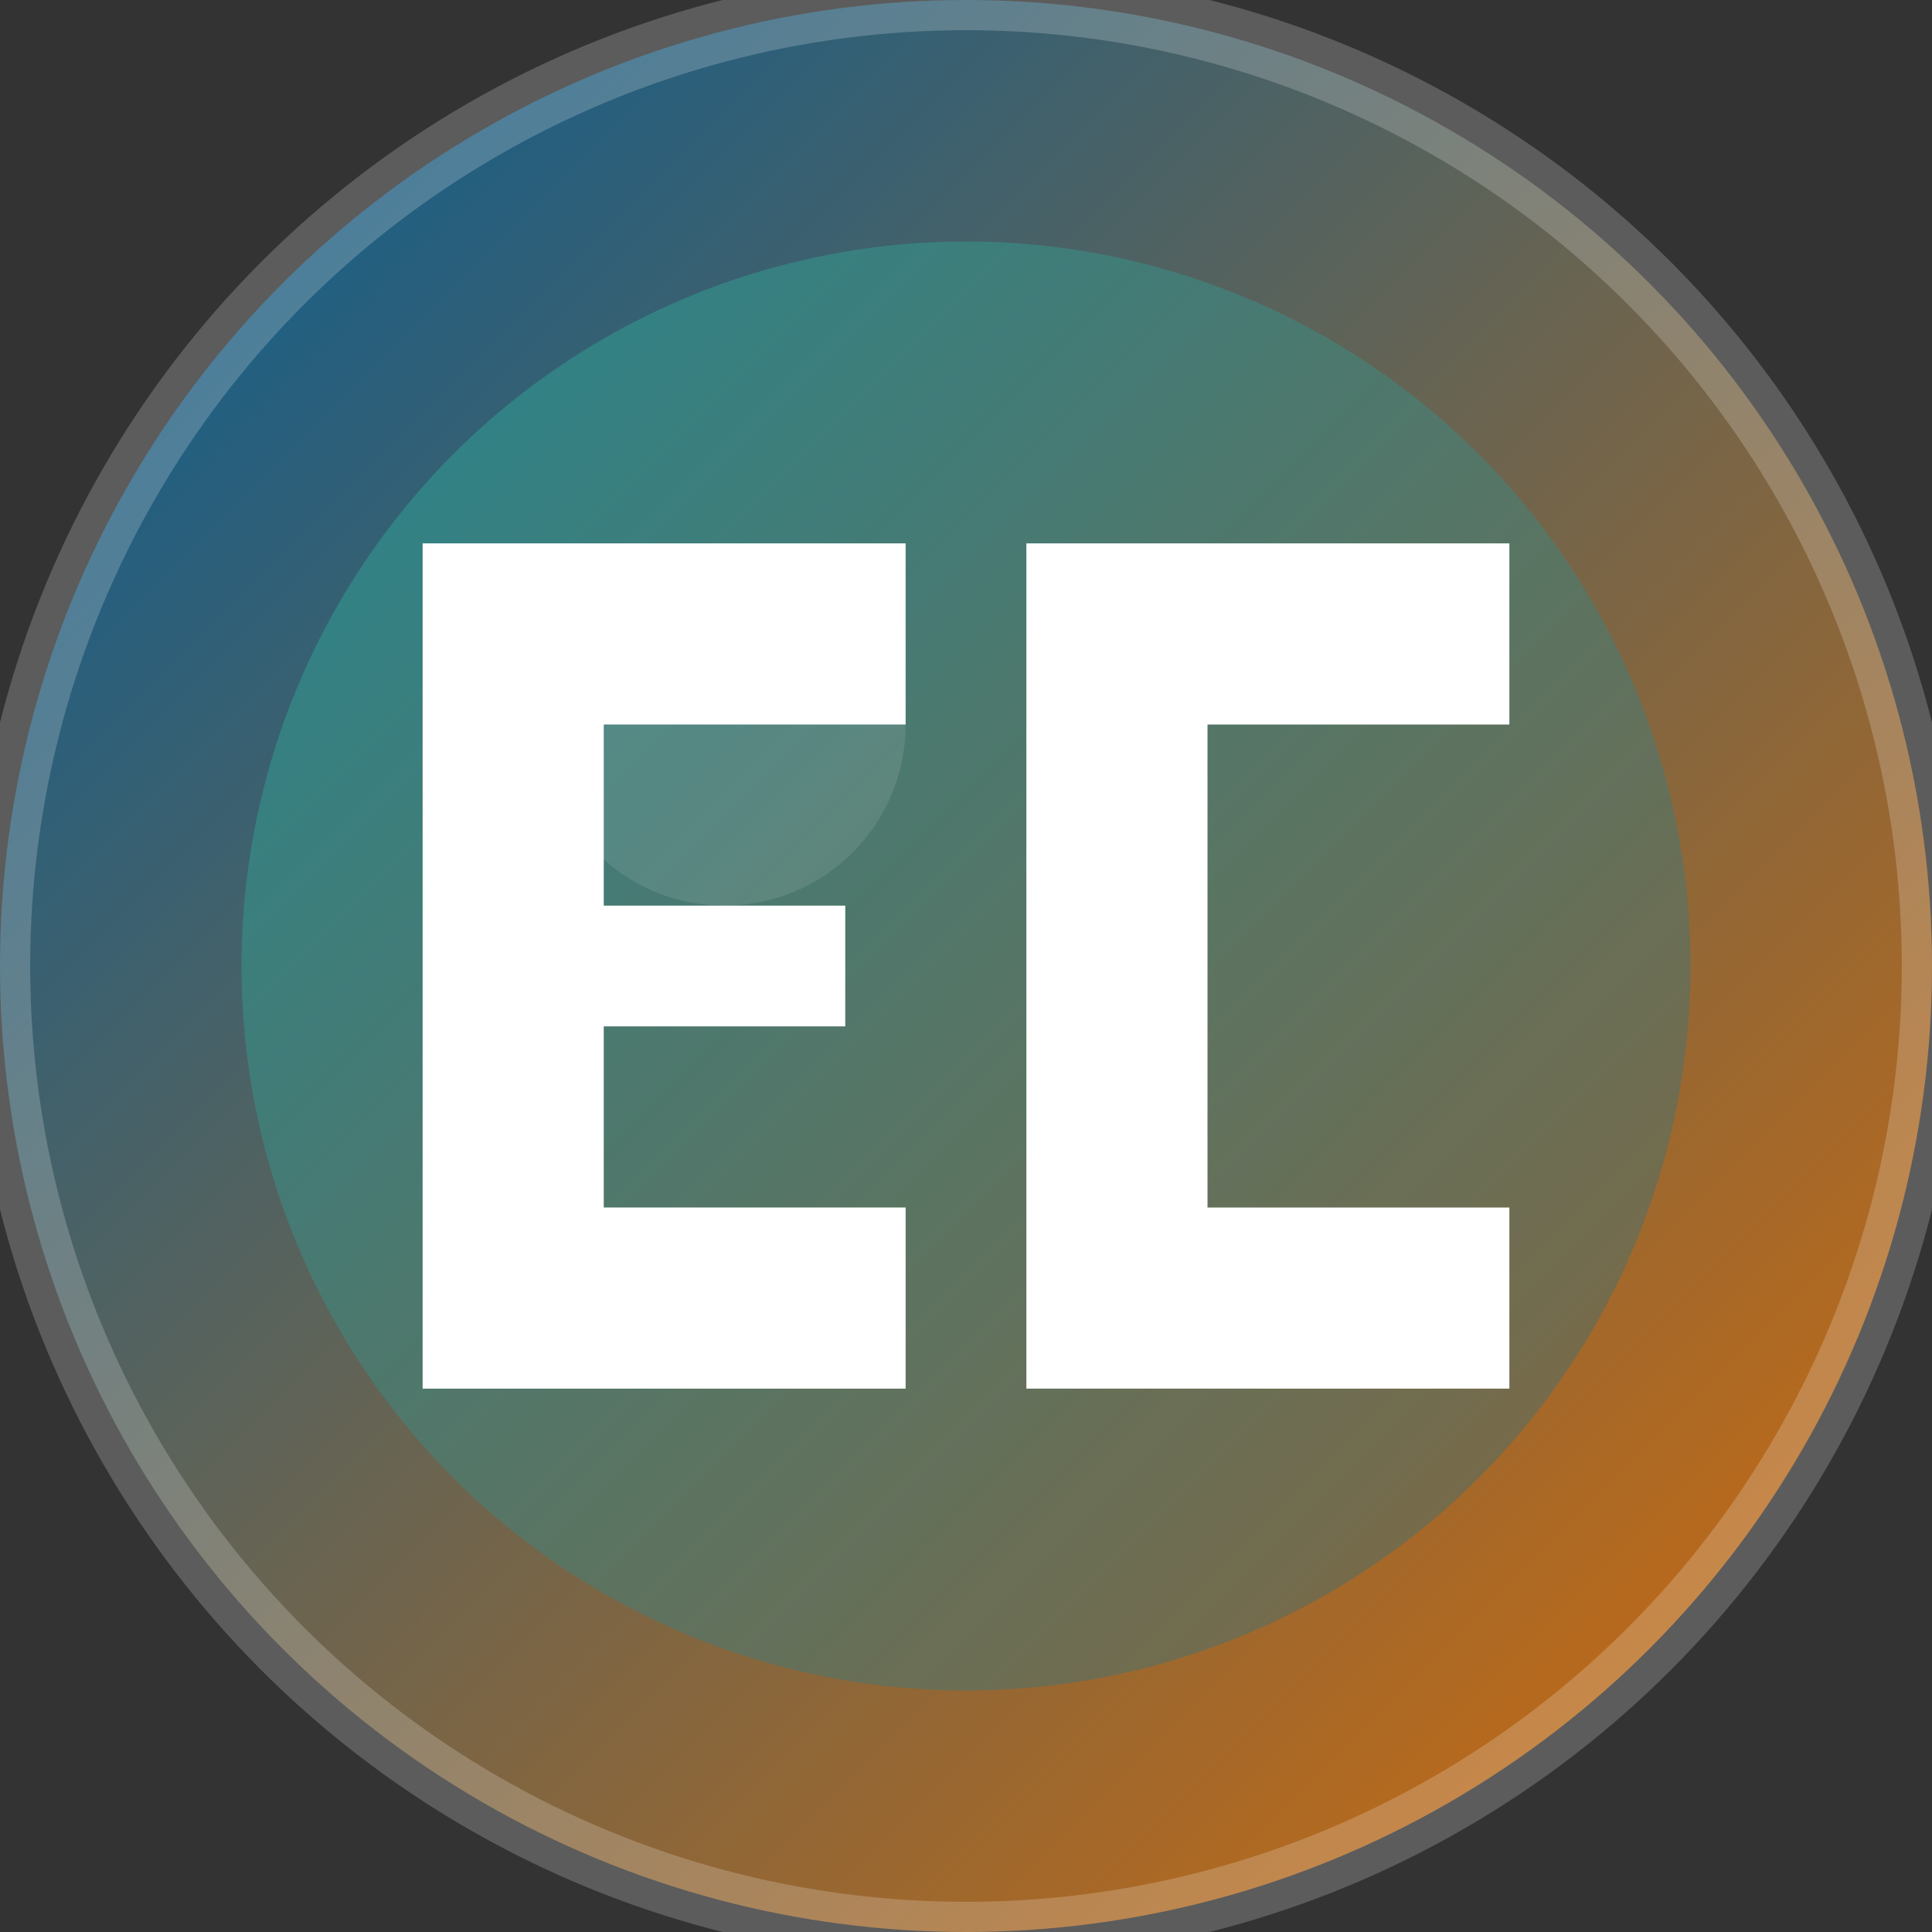 <svg width="32" height="32" viewBox="0 0 32 32" fill="none" xmlns="http://www.w3.org/2000/svg">
    <rect x="0" y="0" width="32" height="32" fill="#333333" stroke="none"/>
    <defs>
        <linearGradient id="gradient1" x1="0%" y1="0%" x2="100%" y2="100%">
            <stop offset="0%" style="stop-color:#005C97;stop-opacity:1" />
            <stop offset="100%" style="stop-color:#D96C06;stop-opacity:1" />
        </linearGradient>
        <linearGradient id="gradient2" x1="0%" y1="0%" x2="100%" y2="100%">
            <stop offset="0%" style="stop-color:#38E4AE;stop-opacity:1" />
            <stop offset="100%" style="stop-color:#005C97;stop-opacity:1" />
        </linearGradient>
    </defs>
    
    <!-- Fond avec dégradé -->
    <circle cx="16" cy="16" r="16" fill="url(#gradient1)"/>
    
    <!-- Cercle intérieur avec effet de profondeur -->
    <circle cx="16" cy="16" r="12" fill="url(#gradient2)" opacity="0.3"/>
    
    <!-- Lettre E -->
    <g transform="translate(7, 9)">
        <path d="M0 0 L0 14 L8 14 L8 11 L3 11 L3 8 L7 8 L7 6 L3 6 L3 3 L8 3 L8 0 Z" 
              fill="white" 
              stroke="none"/>
    </g>
    
    <!-- Lettre C -->
    <g transform="translate(17, 9)">
        <path d="M8 3 L8 0 L0 0 C0 0 0 0 0 2 L0 12 C0 14 0 14 0 14 L8 14 L8 11 L3 11 L3 3 Z" 
              fill="white" 
              stroke="none"/>
    </g>
    
    <!-- Effet de brillance -->
    <circle cx="16" cy="16" r="16" fill="none" stroke="rgba(255,255,255,0.2)" stroke-width="1"/>
    <circle cx="12" cy="12" r="3" fill="rgba(255,255,255,0.1)"/>
</svg> 